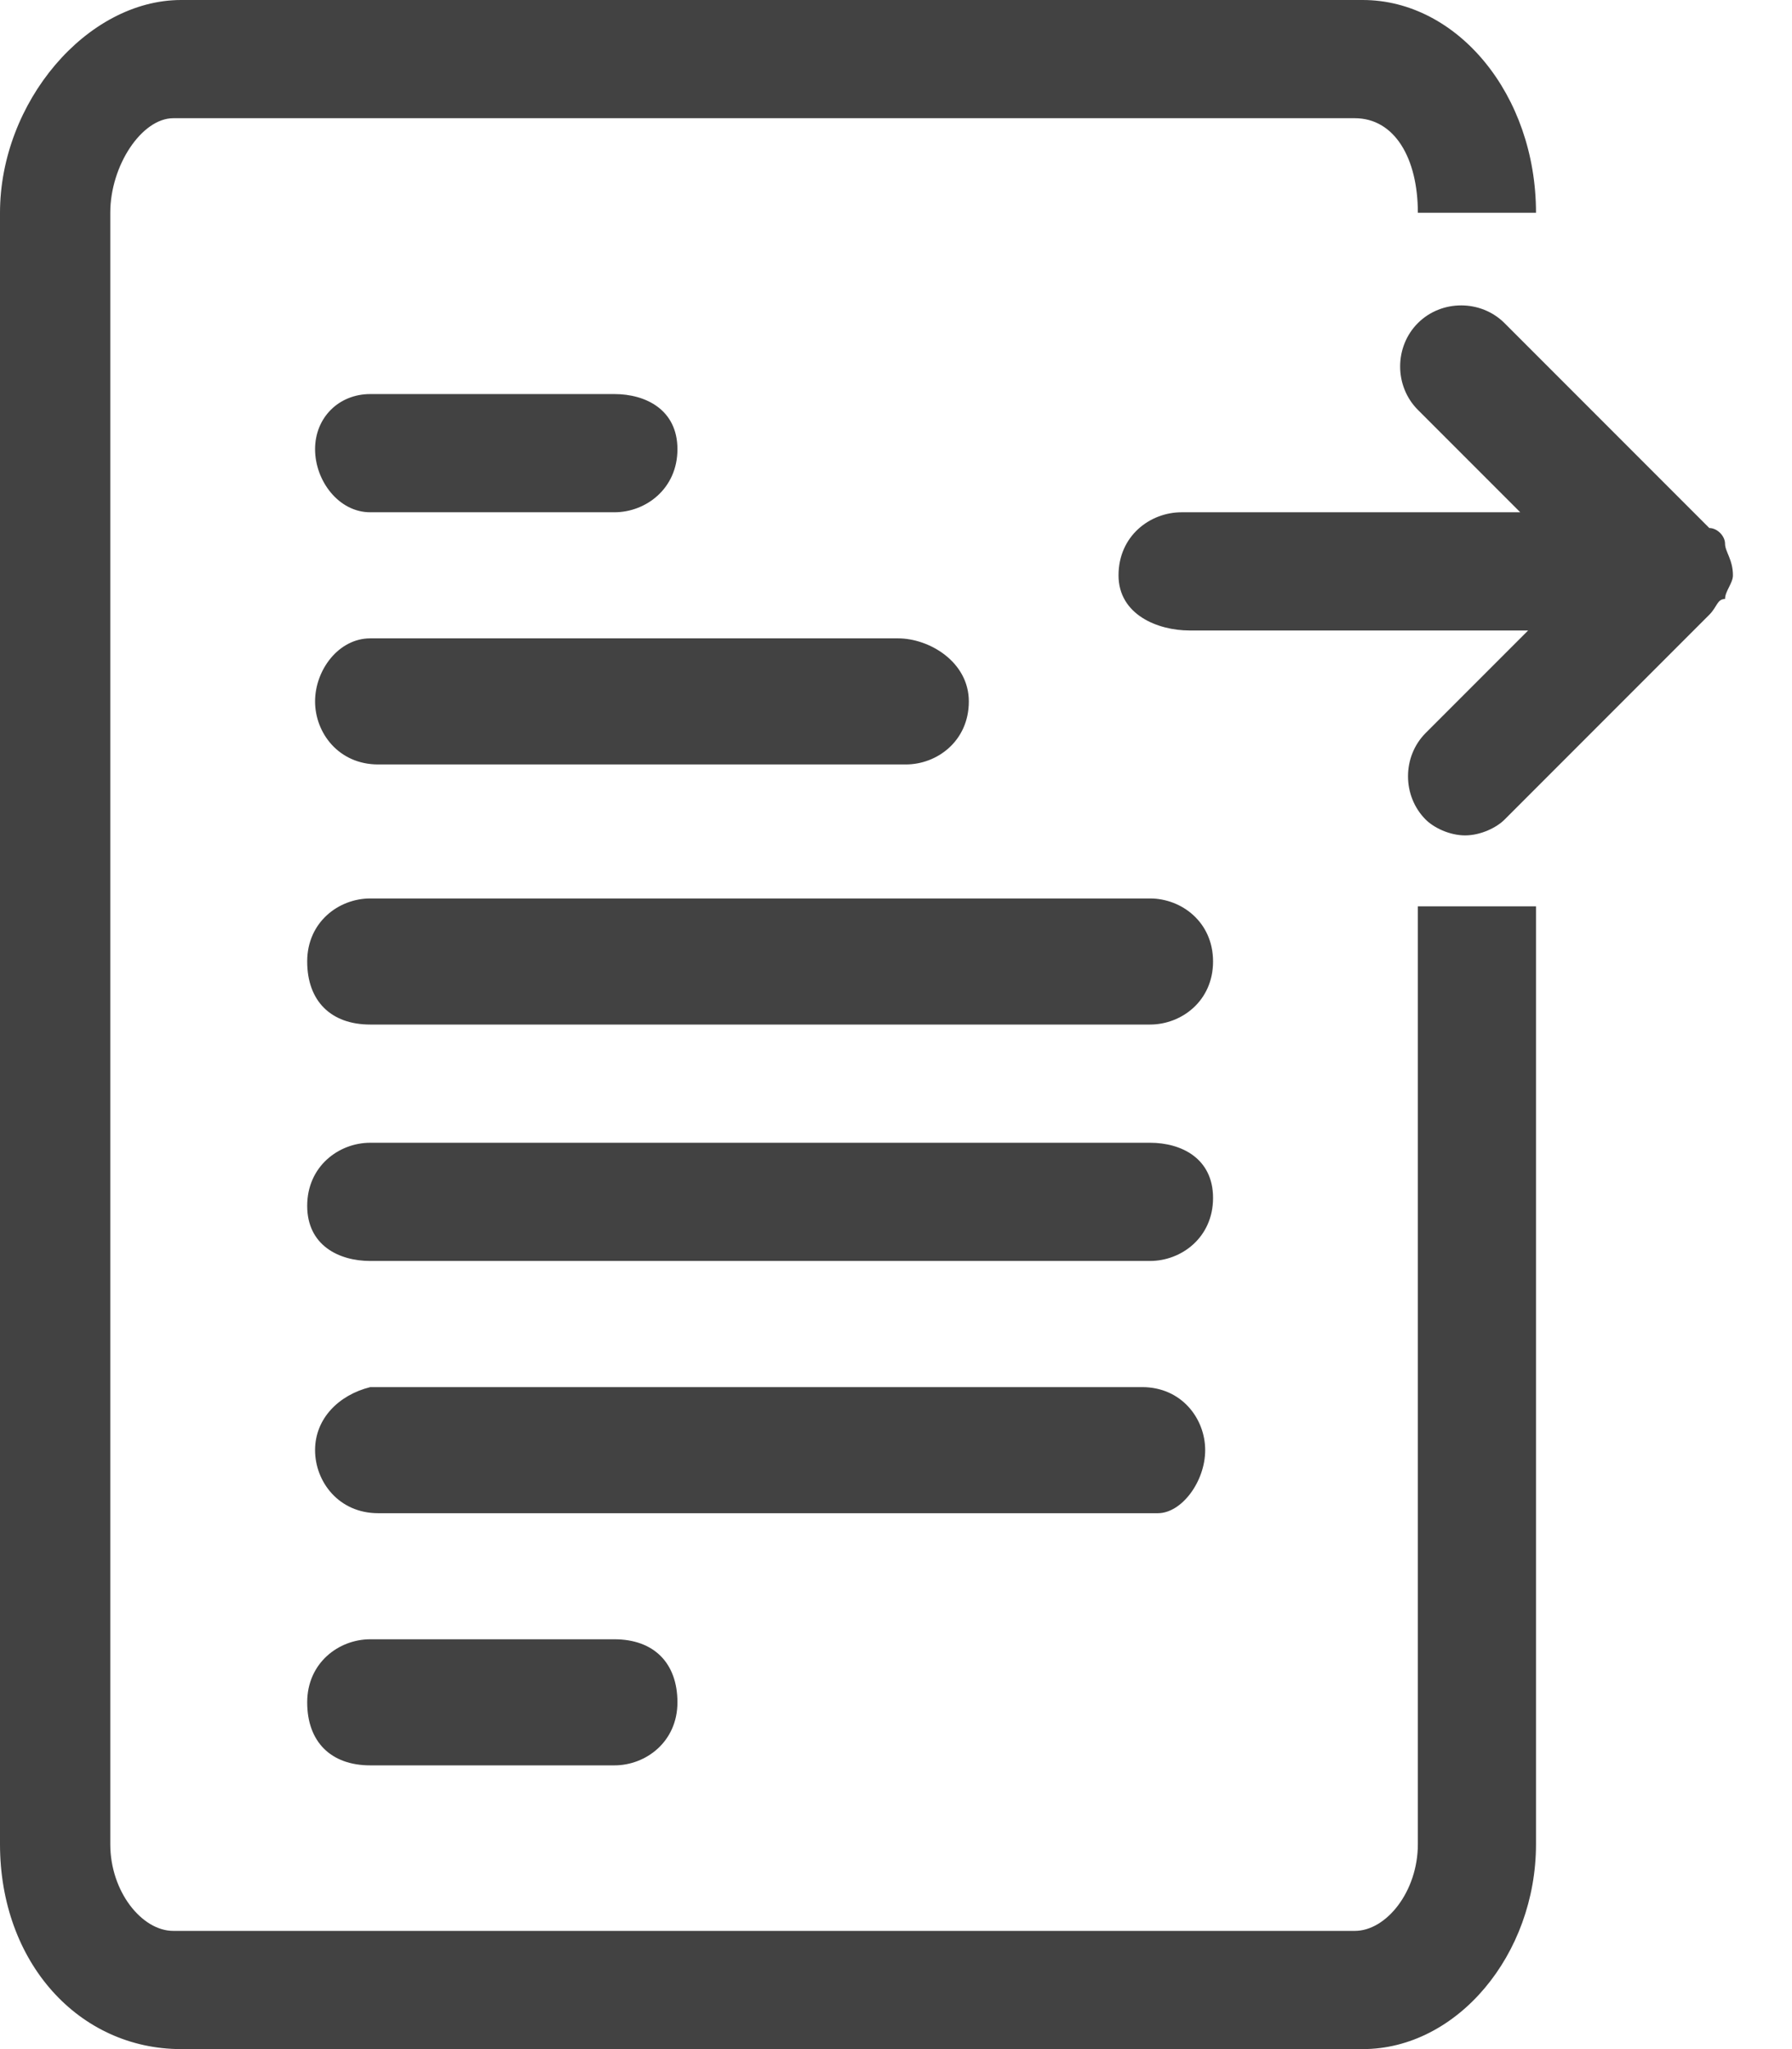 <?xml version="1.0" encoding="UTF-8" standalone="no"?>
<svg width="56px" height="64px" viewBox="0 0 28 32" version="1.1" xmlns="http://www.w3.org/2000/svg" xmlns:xlink="http://www.w3.org/1999/xlink">
    <!-- Generator: Sketch 50.2 (55047) - http://www.bohemiancoding.com/sketch -->
    <title>path-1</title>
    <desc>Created with Sketch.</desc>
    <defs></defs>
    <g id="Page-1" stroke="none" stroke-width="1" fill="none" fill-rule="evenodd">
        <path d="M26.954,8.492 C26.954,8.615 27.077,8.738 27.077,8.985 C27.077,9.108 26.954,9.231 26.954,9.354 C26.831,9.354 26.831,9.477 26.708,9.6 L23.508,12.8 C23.385,12.923 23.138,13.046 22.892,13.046 C22.646,13.046 22.4,12.923 22.277,12.8 C21.908,12.431 21.908,11.815 22.277,11.446 L23.877,9.846 L18.585,9.846 C18.092,9.846 17.477,9.6 17.477,8.985 C17.477,8.369 17.969,8 18.462,8 L23.754,8 L22.154,6.4 C21.785,6.031 21.785,5.415 22.154,5.046 C22.523,4.677 23.138,4.677 23.508,5.046 L26.708,8.246 C26.831,8.246 26.954,8.369 26.954,8.492 Z M22.154,28.8 L22.154,14.154 L24,14.154 L24,28.8 C24,30.523 22.769,32 21.292,32 L2.831,32 C1.231,32 0,30.646 0,28.8 L0,3.323 C0,1.6 1.354,0 2.831,0 L21.292,0 C22.769,0 24,1.477 24,3.323 L22.154,3.323 C22.154,2.462 21.785,1.846 21.169,1.846 L2.708,1.846 C2.215,1.846 1.723,2.585 1.723,3.323 L1.723,28.8 C1.723,29.538 2.215,30.154 2.708,30.154 L21.169,30.154 C21.662,30.154 22.154,29.538 22.154,28.8 Z M5.785,8 C5.292,8 4.923,7.508 4.923,7.015 C4.923,6.523 5.292,6.154 5.785,6.154 L9.6,6.154 C10.092,6.154 10.585,6.4 10.585,7.015 C10.585,7.631 10.092,8 9.6,8 L5.785,8 Z M5.785,25.6 L9.6,25.6 C10.215,25.6 10.585,25.969 10.585,26.585 C10.585,27.2 10.092,27.569 9.6,27.569 L5.785,27.569 C5.169,27.569 4.8,27.2 4.8,26.585 C4.8,25.969 5.292,25.6 5.785,25.6 Z M14.031,9.969 C14.523,9.969 15.138,10.338 15.138,10.954 C15.138,11.569 14.646,11.938 14.154,11.938 L5.908,11.938 C5.292,11.938 4.923,11.446 4.923,10.954 C4.923,10.462 5.292,9.969 5.785,9.969 L14.031,9.969 Z M18.831,22.646 C18.831,23.138 18.462,23.631 18.092,23.631 L5.908,23.631 C5.292,23.631 4.923,23.138 4.923,22.646 C4.923,22.154 5.292,21.785 5.785,21.662 L17.846,21.662 C18.462,21.662 18.831,22.154 18.831,22.646 Z M17.969,17.846 C18.462,17.846 18.954,18.092 18.954,18.708 C18.954,19.323 18.462,19.692 17.969,19.692 L5.785,19.692 C5.292,19.692 4.8,19.446 4.8,18.831 C4.8,18.215 5.292,17.846 5.785,17.846 L17.969,17.846 Z M17.969,14.031 C18.462,14.031 18.954,14.4 18.954,15.015 C18.954,15.631 18.462,16 17.969,16 L5.785,16 C5.169,16 4.8,15.631 4.8,15.015 C4.8,14.4 5.292,14.031 5.785,14.031 L17.969,14.031 Z" id="path-1" fill="#424242" fill-rule="nonzero"></path>
    </g>
</svg>